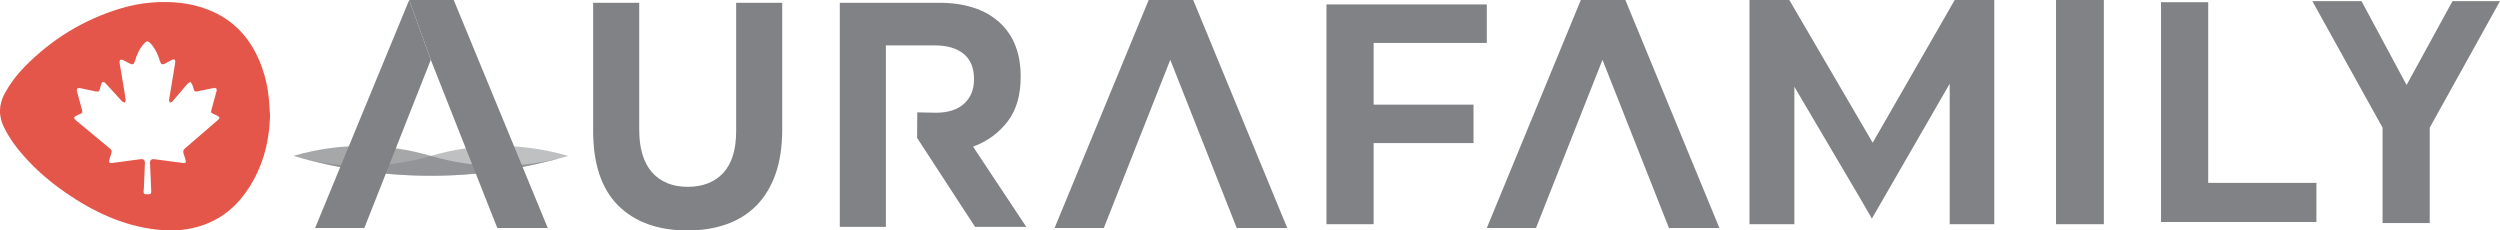 <?xml version="1.0" encoding="UTF-8"?>
<svg id="Layer_1" xmlns="http://www.w3.org/2000/svg" xmlns:xlink="http://www.w3.org/1999/xlink" viewBox="0 0 531.11 48.95">
  <defs>
    <style>
      .cls-1 {
        fill: none;
      }

      .cls-2 {
        fill: #808285;
      }

      .cls-3 {
        clip-path: url(#clippath-1);
      }

      .cls-4 {
        opacity: .7;
      }

      .cls-5 {
        fill: #e4564a;
      }

      .cls-6 {
        clip-path: url(#clippath);
      }

      .cls-7 {
        opacity: .5;
      }
    </style>
    <clipPath id="clippath">
      <rect class="cls-1" x="62.33" y="31.01" width="58.4" height="6.33"/>
    </clipPath>
    <clipPath id="clippath-1">
      <rect class="cls-1" x="62.33" y="31.01" width="58.4" height="6.33"/>
    </clipPath>
  </defs>
  <polygon class="cls-2" points="459.1 .47 459.1 47.16 492.11 47.16 492.11 38.85 469.12 38.85 469.12 .47 459.1 .47"/>
  <polyline class="cls-2" points="86.93 0 66.94 48.44 77.4 48.44 91.52 12.71"/>
  <polygon class="cls-2" points="234.5 48.44 224.04 48.44 244.03 0 253.49 0 273.47 48.44 262.74 48.44 248.62 12.71 234.5 48.44"/>
  <polygon class="cls-2" points="326.31 48.44 315.86 48.44 335.84 0 345.3 0 365.28 48.44 354.56 48.44 340.44 12.71 326.31 48.44"/>
  <g class="cls-7">
    <g class="cls-6">
      <path class="cls-2" d="M120.72,33.12c-9.95-2.89-19.83-2.74-29.2,0-9.36,2.74-19.25,2.89-29.2,0,18.73,5.48,38.49,5.77,58.4,0"/>
    </g>
  </g>
  <g class="cls-4">
    <g class="cls-3">
      <path class="cls-2" d="M62.33,33.12c9.95-2.89,19.83-2.74,29.2,0,9.36,2.74,19.25,2.89,29.2,0-18.73,5.48-38.49,5.77-58.4,0"/>
    </g>
  </g>
  <polyline class="cls-2" points="91.52 12.71 105.65 48.44 116.37 48.44 96.39 0 91.52 0 86.93 0"/>
  <path class="cls-2" d="M145.95,48.95c-6.17,0-11.09-1.78-14.62-5.29-3.53-3.51-5.32-8.84-5.32-15.83V.59h9.79v26.97c0,3.98.92,7.03,2.73,9.06,1.81,2.04,4.36,3.07,7.57,3.07s5.75-1,7.56-2.96c1.81-1.96,2.73-4.93,2.73-8.82V.59h9.79v26.9c0,3.62-.48,6.8-1.42,9.47-.94,2.66-2.3,4.9-4.04,6.68-1.74,1.77-3.89,3.12-6.37,4-2.5.88-5.32,1.33-8.38,1.33"/>
  <path class="cls-2" d="M207.15,48.2l-12.32-18.9.04-5.43,3.95.08c2.58,0,4.6-.65,5.99-1.92,1.4-1.28,2.11-3,2.11-5.13v-.14c0-2.36-.75-4.15-2.22-5.34-1.46-1.17-3.5-1.77-6.07-1.77h-10.43v38.55h-9.79V.59h21.08c5.46,0,9.77,1.39,12.8,4.13,3.02,2.73,4.55,6.6,4.55,11.5v.14c0,3.82-.91,6.97-2.72,9.37-1.81,2.4-4.2,4.19-7.12,5.31l-.28.11,11.31,17.05h-10.87Z"/>
  <polygon class="cls-2" points="313.04 22.23 291.82 22.23 291.82 9.12 315.86 9.12 315.86 .94 281.8 .94 281.8 47.63 291.82 47.63 291.82 30.4 313.04 30.4 313.04 22.23"/>
  <polygon class="cls-2" points="414.2 47.63 423.67 47.63 423.67 0 415.27 0 397.84 30.32 380.13 0 371.67 0 371.67 47.63 381.2 47.63 381.2 18.43 395.41 42.52 397.67 46.44 414.2 17.79 414.2 47.63"/>
  <rect class="cls-2" x="436.79" y="0" width="10.16" height="47.63"/>
  <polygon class="cls-2" points="531.11 .24 521.02 .24 511.27 18.05 511.26 18.05 501.69 .24 491.24 .24 506.16 27.12 506.16 47.39 516.18 47.39 516.18 27.12 531.11 .24"/>
  <path class="cls-5" d="M57.37,24.47c-.16,6.1-1.73,11.61-5.21,16.48-3,4.19-7.05,6.78-12.14,7.68-2.26.4-4.54.41-6.83.14-7.13-.84-13.39-3.81-19.22-7.82-3.85-2.65-7.32-5.73-10.25-9.4-1.06-1.33-1.98-2.76-2.76-4.27-1.33-2.56-1.28-5.05.12-7.57,1.12-2.03,2.51-3.86,4.13-5.51C10.98,8.32,17.8,4.14,25.7,1.77c2.2-.66,4.46-1.08,6.76-1.25,3.92-.28,7.78.04,11.49,1.44,5.83,2.19,9.54,6.42,11.64,12.18.83,2.28,1.35,4.64,1.55,7.06.1,1.14.16,2.28.23,3.27M30.51,40.31c-.04.94.02,1,.96.96.08,0,.15,0,.23-.01.31-.03.44-.21.43-.52-.05-1.14-.1-2.28-.14-3.42-.04-.87-.06-1.74-.12-2.61-.04-.69.27-.98.97-.88,2.04.28,4.07.54,6.11.8.46.06.62-.12.49-.57-.13-.48-.27-.95-.44-1.42-.16-.45-.08-.81.31-1.12.49-.4.96-.82,1.44-1.24,1.83-1.58,3.67-3.17,5.5-4.75.51-.44.48-.68-.14-.98-.24-.12-.49-.23-.74-.34-.57-.25-.6-.32-.44-.92.36-1.3.72-2.6,1.07-3.91.14-.53-.1-.79-.63-.68-1.18.24-2.35.48-3.53.73-.34.07-.56-.03-.66-.37-.09-.32-.15-.65-.28-.95-.11-.26-.3-.48-.45-.72-.22.15-.49.27-.66.46-1.06,1.23-2.1,2.48-3.17,3.71-.11.13-.35.16-.53.23-.07-.19-.21-.39-.18-.56.26-1.66.55-3.31.83-4.97.17-1.02.35-2.04.49-3.07.07-.51-.24-.7-.7-.47-.48.25-.95.51-1.43.76-.66.34-.9.24-1.11-.48-.41-1.37-.99-2.65-1.95-3.72-.57-.64-.86-.64-1.43-.02-1.01,1.1-1.57,2.44-2,3.84-.18.58-.42.69-.97.43-.53-.25-1.03-.56-1.56-.8-.15-.07-.41-.07-.52.02-.12.09-.19.35-.17.51.27,1.67.57,3.34.85,5.01.17,1.01.33,2.01.46,3.02.02.16-.11.34-.18.51-.17-.07-.35-.12-.5-.21-.12-.08-.22-.21-.32-.32-1.09-1.19-2.17-2.38-3.26-3.56-.44-.48-.76-.4-.95.23-.1.32-.18.64-.27.95-.16.56-.31.64-.88.53-1.07-.22-2.14-.45-3.21-.67-.72-.15-.93.08-.74.79.35,1.29.69,2.58,1.05,3.87.12.41.02.66-.39.8-.31.11-.61.26-.9.41-.48.25-.51.54-.09.89.75.63,1.5,1.25,2.26,1.87,1.66,1.37,3.32,2.75,4.97,4.12.49.41.52.59.33,1.18-.16.47-.31.94-.42,1.42-.1.4.07.6.46.55,2.04-.27,4.08-.53,6.11-.82.72-.1,1.04.12,1.02.85-.07,1.88-.16,3.75-.24,5.63"/>
</svg>